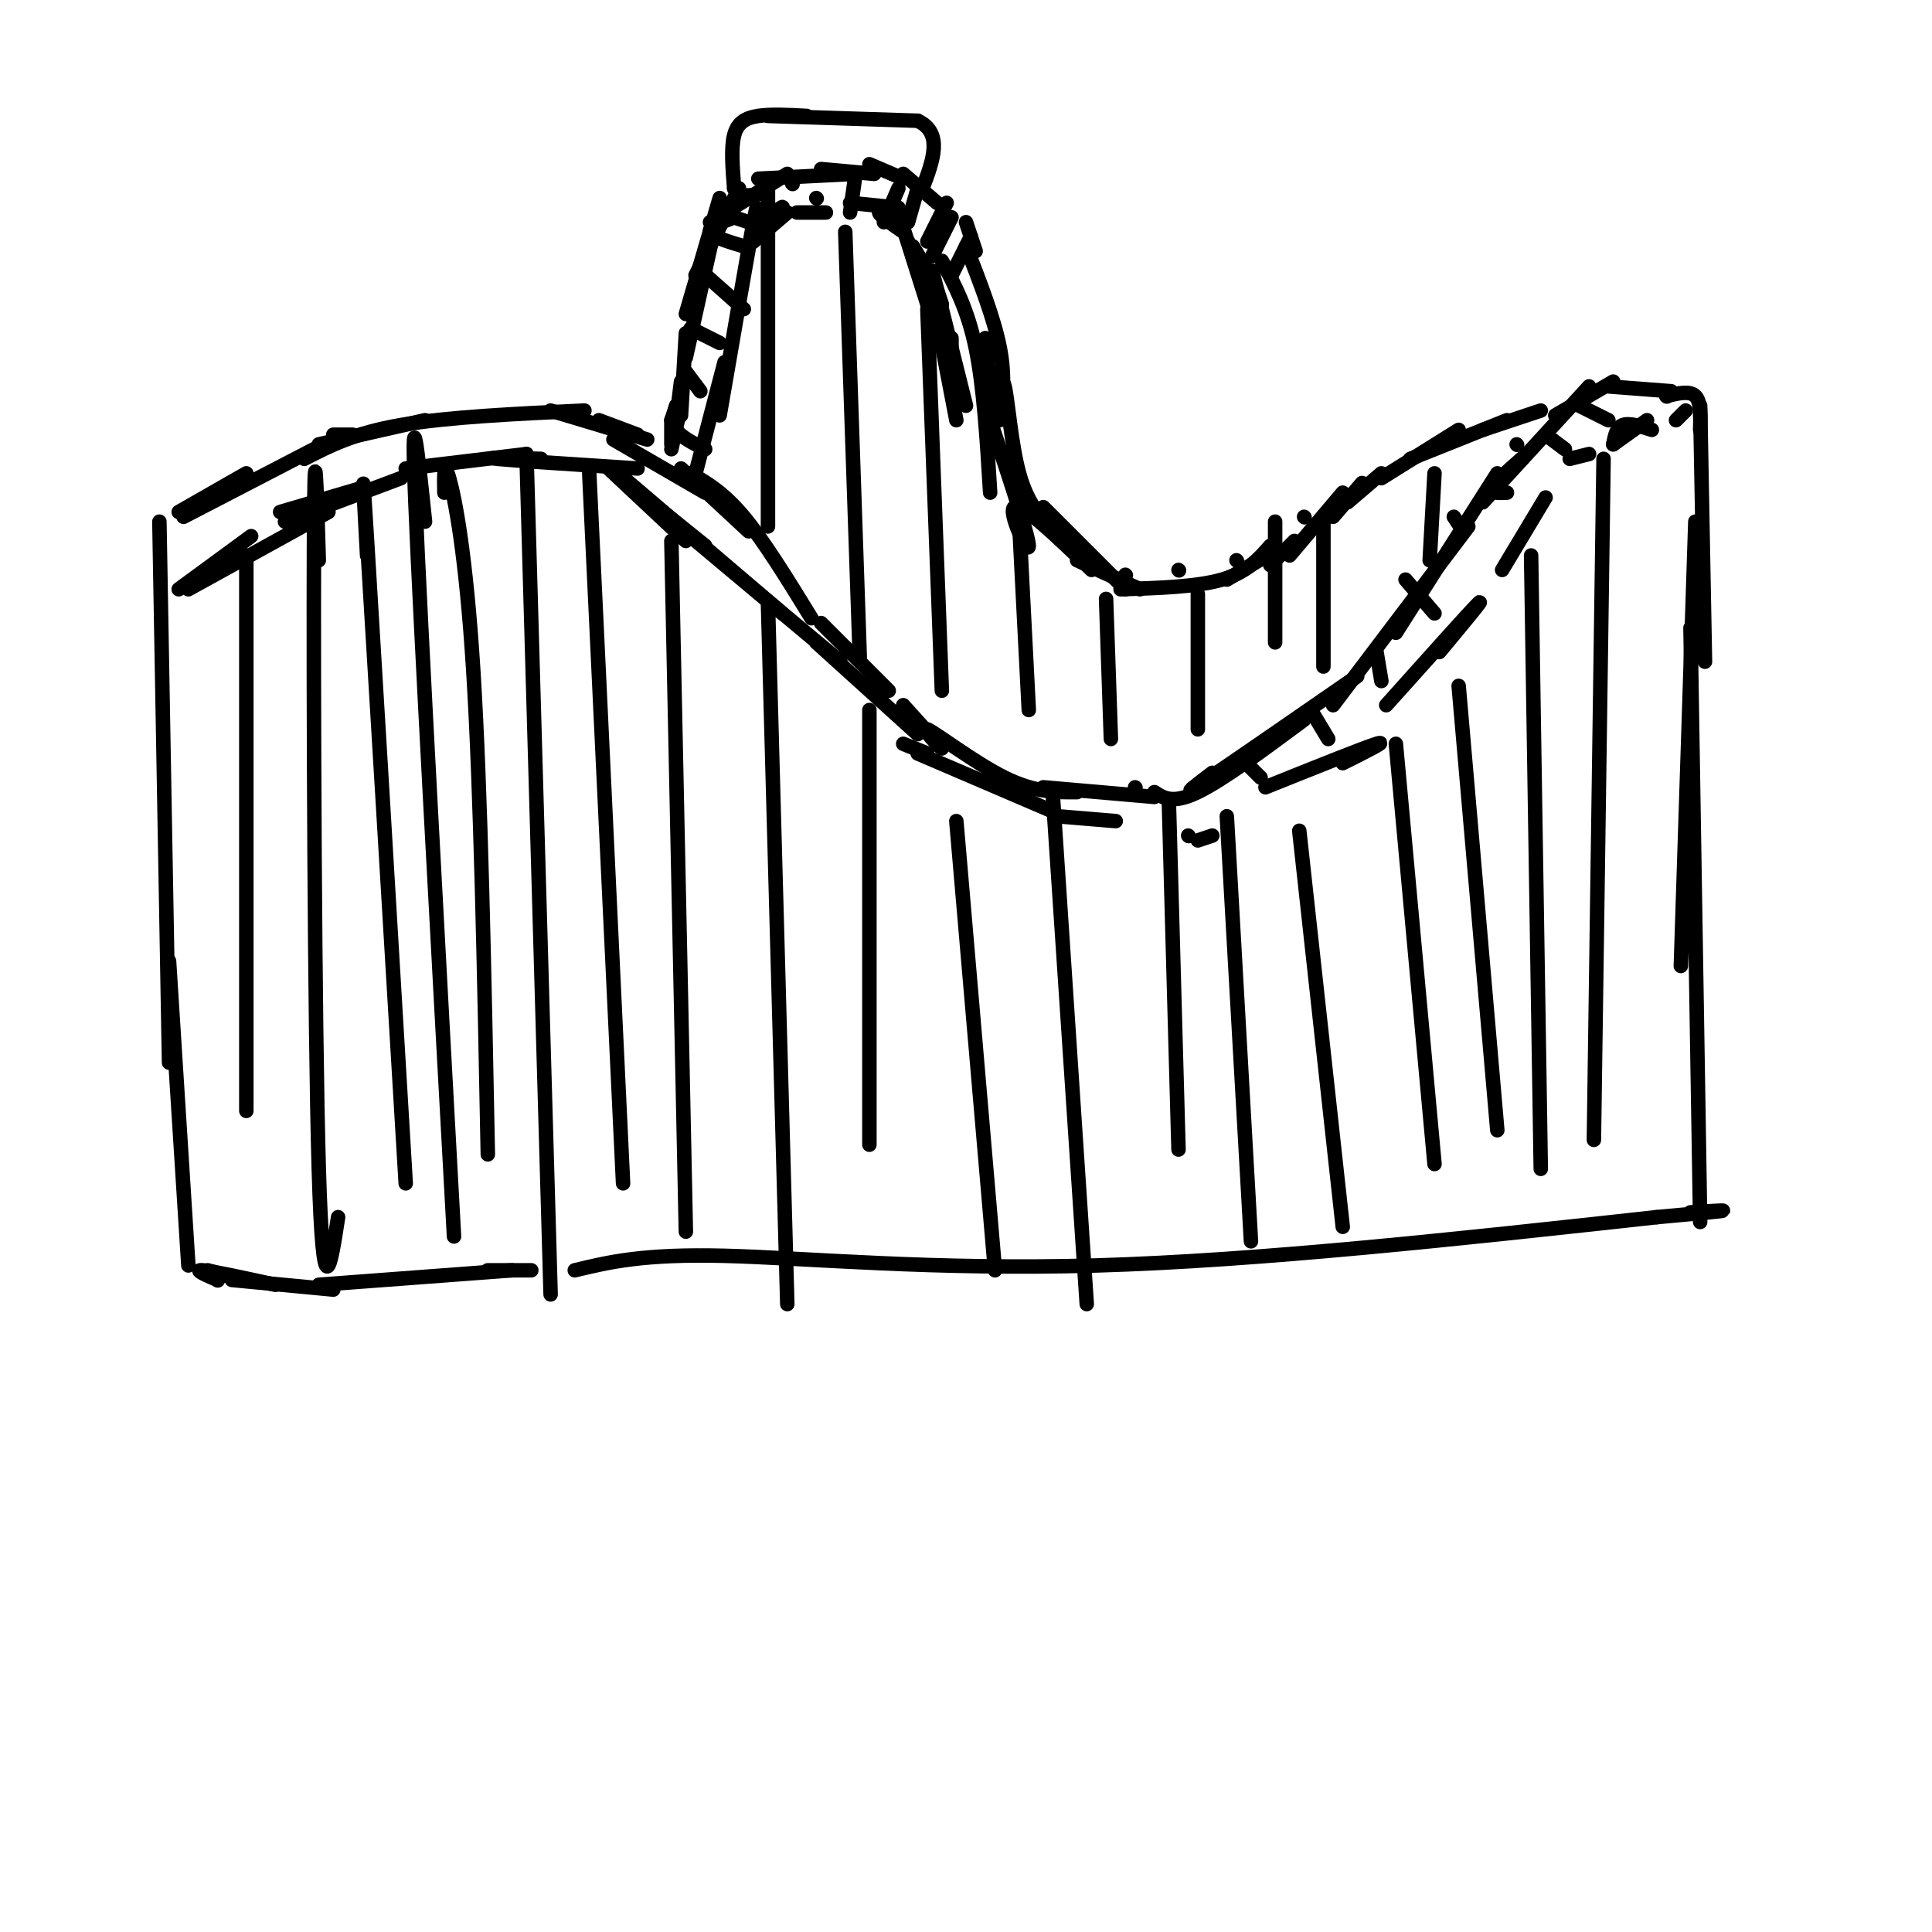 <svg viewBox='0 0 400 400' version='1.1' xmlns='http://www.w3.org/2000/svg' xmlns:xlink='http://www.w3.org/1999/xlink'><g fill='none' stroke='#000000' stroke-width='3' stroke-linecap='round' stroke-linejoin='round'><path d='M33,108c0.000,0.000 2.000,112.000 2,112'/><path d='M35,199c0.000,0.000 4.000,63.000 4,63'/><path d='M37,106c0.000,0.000 14.000,-8.000 14,-8'/><path d='M38,107c0.000,0.000 27.000,-14.000 27,-14'/><path d='M73,90c0.000,0.000 -4.000,0.000 -4,0'/><path d='M66,92c0.000,0.000 22.000,-5.000 22,-5'/><path d='M63,95c5.167,-2.667 10.333,-5.333 20,-7c9.667,-1.667 23.833,-2.333 38,-3'/><path d='M114,85c0.000,0.000 20.000,6.000 20,6'/><path d='M124,87c0.000,0.000 8.000,3.000 8,3'/><path d='M127,91c0.000,0.000 19.000,11.000 19,11'/><path d='M141,97c0.000,0.000 14.000,13.000 14,13'/><path d='M143,98c3.417,2.000 6.833,4.000 11,9c4.167,5.000 9.083,13.000 14,21'/><path d='M170,129c0.000,0.000 14.000,14.000 14,14'/><path d='M187,146c4.107,4.536 8.214,9.071 8,9c-0.214,-0.071 -4.750,-4.750 -3,-4c1.750,0.750 9.786,6.929 16,10c6.214,3.071 10.607,3.036 15,3'/><path d='M216,163c0.000,0.000 23.000,2.000 23,2'/><path d='M239,164c1.917,1.250 3.833,2.500 9,0c5.167,-2.500 13.583,-8.750 22,-15'/><path d='M251,160c-3.500,2.667 -7.000,5.333 -2,2c5.000,-3.333 18.500,-12.667 32,-22'/><path d='M276,146c0.000,0.000 28.000,-37.000 28,-37'/><path d='M289,131c0.000,0.000 21.000,-33.000 21,-33'/><path d='M314,92c0.000,0.000 0.100,0.100 0.1,0.1'/><path d='M307,104c0.000,0.000 22.000,-24.000 22,-24'/><path d='M322,86c0.000,0.000 12.000,-7.000 12,-7'/><path d='M333,80c0.000,0.000 13.000,1.000 13,1'/><path d='M345,82c0.000,0.000 0.100,0.100 0.1,0.1'/><path d='M345,82c2.417,-0.583 4.833,-1.167 6,0c1.167,1.167 1.083,4.083 1,7'/><path d='M352,84c0.000,0.000 1.000,53.000 1,53'/><path d='M351,108c0.000,0.000 -3.000,92.000 -3,92'/><path d='M350,130c0.000,0.000 2.000,123.000 2,123'/><path d='M43,263c0.000,0.000 7.000,2.000 7,2'/><path d='M45,265c0.000,0.000 0.100,0.100 0.1,0.1'/><path d='M45,265c-2.500,-1.083 -5.000,-2.167 -3,-2c2.000,0.167 8.500,1.583 15,3'/><path d='M48,265c0.000,0.000 21.000,2.000 21,2'/><path d='M66,266c0.000,0.000 40.000,-3.000 40,-3'/><path d='M101,263c0.000,0.000 9.000,0.000 9,0'/><path d='M119,263c7.111,-1.711 14.222,-3.422 31,-3c16.778,0.422 43.222,2.978 77,2c33.778,-0.978 74.889,-5.489 116,-10'/><path d='M343,252c20.500,-1.833 13.750,-1.417 7,-1'/><path d='M319,85c0.000,0.000 -12.000,4.000 -12,4'/><path d='M312,87c0.000,0.000 -20.000,8.000 -20,8'/><path d='M302,89c0.000,0.000 -16.000,10.000 -16,10'/><path d='M286,98c0.000,0.000 -7.000,6.000 -7,6'/><path d='M282,100c0.000,0.000 -6.000,7.000 -6,7'/><path d='M278,102c0.000,0.000 -11.000,13.000 -11,13'/><path d='M268,112c0.000,0.000 -5.000,5.000 -5,5'/><path d='M264,114c0.000,0.000 -10.000,6.000 -10,6'/><path d='M263,113c-2.417,2.750 -4.833,5.500 -10,7c-5.167,1.500 -13.083,1.750 -21,2'/><path d='M236,122c0.000,0.000 -13.000,-6.000 -13,-6'/><path d='M233,122c0.000,0.000 -17.000,-17.000 -17,-17'/><path d='M218,110c-2.667,-2.956 -5.333,-5.911 -7,-12c-1.667,-6.089 -2.333,-15.311 -3,-18c-0.667,-2.689 -1.333,1.156 -2,5'/><path d='M206,85c-0.667,-1.667 -1.333,-8.333 -2,-15'/><path d='M207,87c0.583,-4.500 1.167,-9.000 0,-15c-1.167,-6.000 -4.083,-13.500 -7,-21'/><path d='M202,52c0.000,0.000 -2.000,-6.000 -2,-6'/><path d='M194,42c0.000,0.000 -7.000,-6.000 -7,-6'/><path d='M187,37c0.000,0.000 -7.000,-3.000 -7,-3'/><path d='M181,36c0.000,0.000 -11.000,-1.000 -11,-1'/><path d='M177,36c0.000,0.000 -20.000,1.000 -20,1'/><path d='M163,36c0.000,0.000 -16.000,10.000 -16,10'/><path d='M153,39c0.000,0.000 -9.000,18.000 -9,18'/><path d='M149,41c0.000,0.000 -7.000,24.000 -7,24'/><path d='M148,47c0.000,0.000 -6.000,27.000 -6,27'/><path d='M142,69c0.000,0.000 -1.000,17.000 -1,17'/><path d='M141,79c0.000,0.000 -1.000,8.000 -1,8'/><path d='M141,84c0.000,0.000 -2.000,9.000 -2,9'/><path d='M139,87c0.000,0.000 0.000,5.000 0,5'/><path d='M37,122c0.000,0.000 15.000,-11.000 15,-11'/><path d='M39,122c0.000,0.000 29.000,-16.000 29,-16'/><path d='M58,106c0.000,0.000 17.000,-5.000 17,-5'/><path d='M59,108c0.000,0.000 24.000,-9.000 24,-9'/><path d='M84,97c0.000,0.000 25.000,-3.000 25,-3'/><path d='M112,95c-6.167,-0.167 -12.333,-0.333 -9,0c3.333,0.333 16.167,1.167 29,2'/><path d='M126,97c0.000,0.000 16.000,15.000 16,15'/><path d='M128,98c0.000,0.000 34.000,29.000 34,29'/><path d='M146,113c-6.833,-5.500 -13.667,-11.000 -9,-7c4.667,4.000 20.833,17.500 37,31'/><path d='M169,133c0.000,0.000 21.000,19.000 21,19'/><path d='M327,84c0.000,0.000 6.000,3.000 6,3'/><path d='M320,90c0.000,0.000 4.000,3.000 4,3'/><path d='M315,95c0.000,0.000 0.100,0.100 0.1,0.1'/><path d='M315,95c-2.750,2.417 -5.500,4.833 -6,6c-0.500,1.167 1.250,1.083 3,1'/><path d='M301,107c0.000,0.000 2.000,3.000 2,3'/><path d='M291,120c0.000,0.000 6.000,7.000 6,7'/><path d='M285,135c0.000,0.000 1.000,6.000 1,6'/><path d='M272,148c0.000,0.000 3.000,5.000 3,5'/><path d='M258,158c0.000,0.000 3.000,3.000 3,3'/><path d='M235,163c0.000,0.000 0.100,0.100 0.1,0.1'/><path d='M187,154c0.000,0.000 5.000,2.000 5,2'/><path d='M190,156c0.000,0.000 28.000,12.000 28,12'/><path d='M219,169c0.000,0.000 12.000,1.000 12,1'/><path d='M246,173c0.000,0.000 0.100,0.100 0.1,0.1'/><path d='M251,173c0.000,0.000 -3.000,1.000 -3,1'/><path d='M278,158c4.833,-2.417 9.667,-4.833 7,-4c-2.667,0.833 -12.833,4.917 -23,9'/><path d='M298,135c4.917,-5.917 9.833,-11.833 8,-10c-1.833,1.833 -10.417,11.417 -19,21'/><path d='M311,118c0.000,0.000 9.000,-15.000 9,-15'/><path d='M325,95c0.000,0.000 4.000,-1.000 4,-1'/><path d='M334,92c0.000,0.000 7.000,-5.000 7,-5'/><path d='M334,92c0.333,-1.750 0.667,-3.500 2,-4c1.333,-0.500 3.667,0.250 6,1'/><path d='M347,87c0.000,0.000 2.000,-2.000 2,-2'/><path d='M156,49c0.583,-4.583 1.167,-9.167 0,-3c-1.167,6.167 -4.083,23.083 -7,40'/><path d='M150,75c0.000,0.000 -6.000,23.000 -6,23'/><path d='M156,50c2.833,-3.167 5.667,-6.333 6,-7c0.333,-0.667 -1.833,1.167 -4,3'/><path d='M156,50c0.000,0.000 7.000,-6.000 7,-6'/><path d='M165,44c0.000,0.000 6.000,0.000 6,0'/><path d='M176,42c0.000,0.000 10.000,1.000 10,1'/><path d='M186,44c-2.083,-0.333 -4.167,-0.667 -4,0c0.167,0.667 2.583,2.333 5,4'/><path d='M186,44c0.000,0.000 6.000,19.000 6,19'/><path d='M189,51c0.000,0.000 3.000,5.000 3,5'/><path d='M188,50c0.000,0.000 7.000,22.000 7,22'/><path d='M193,61c0.000,0.000 5.000,26.000 5,26'/><path d='M197,70c0.000,0.000 0.000,3.000 0,3'/><path d='M195,63c0.000,0.000 -2.000,-6.000 -2,-6'/><path d='M193,56c0.000,0.000 7.000,28.000 7,28'/><path d='M195,54c2.667,5.000 5.333,10.000 7,18c1.667,8.000 2.333,19.000 3,30'/><path d='M204,84c4.489,13.422 8.978,26.844 9,29c0.022,2.156 -4.422,-6.956 -3,-8c1.422,-1.044 8.711,5.978 16,13'/><path d='M201,49c0.000,0.000 -4.000,8.000 -4,8'/><path d='M197,45c0.000,0.000 -4.000,8.000 -4,8'/><path d='M196,42c0.000,0.000 -4.000,8.000 -4,8'/><path d='M190,39c0.000,0.000 -2.000,7.000 -2,7'/><path d='M186,39c0.000,0.000 -3.000,7.000 -3,7'/><path d='M177,37c0.000,0.000 -1.000,7.000 -1,7'/><path d='M169,41c0.000,0.000 0.100,0.100 0.1,0.1'/><path d='M159,39c0.000,0.000 0.000,4.000 0,4'/><path d='M152,45c0.000,0.000 3.000,1.000 3,1'/><path d='M152,45c-2.667,1.000 -5.333,2.000 -5,3c0.333,1.000 3.667,2.000 7,3'/><path d='M145,56c0.000,0.000 9.000,8.000 9,8'/><path d='M143,68c0.000,0.000 6.000,3.000 6,3'/><path d='M142,77c0.000,0.000 3.000,4.000 3,4'/><path d='M140,84c0.000,0.000 -1.000,3.000 -1,3'/><path d='M140,84c-0.500,1.750 -1.000,3.500 0,5c1.000,1.500 3.500,2.750 6,4'/><path d='M233,119c0.000,0.000 0.100,0.100 0.1,0.1'/><path d='M244,118c0.000,0.000 0.100,0.100 0.1,0.1'/><path d='M256,116c0.000,0.000 0.100,0.100 0.1,0.1'/><path d='M270,107c0.000,0.000 0.100,0.100 0.1,0.1'/><path d='M159,52c0.000,-6.250 0.000,-12.500 0,-3c0.000,9.500 0.000,34.750 0,60'/><path d='M175,48c0.000,0.000 3.000,88.000 3,88'/><path d='M192,64c0.000,0.000 3.000,79.000 3,79'/><path d='M211,108c0.000,0.000 2.000,39.000 2,39'/><path d='M229,124c0.000,0.000 1.000,29.000 1,29'/><path d='M248,123c0.000,0.000 0.000,28.000 0,28'/><path d='M264,108c0.000,0.000 0.000,25.000 0,25'/><path d='M274,108c0.000,0.000 0.000,30.000 0,30'/><path d='M297,98c0.000,0.000 -1.000,18.000 -1,18'/><path d='M51,115c0.000,0.000 0.000,115.000 0,115'/><path d='M66,116c-0.444,-15.378 -0.889,-30.756 -1,-3c-0.111,27.756 0.111,98.644 1,129c0.889,30.356 2.444,20.178 4,10'/><path d='M76,115c-0.667,-12.333 -1.333,-24.667 0,-3c1.333,21.667 4.667,77.333 8,133'/><path d='M88,108c-1.500,-14.333 -3.000,-28.667 -2,-4c1.000,24.667 4.500,88.333 8,152'/><path d='M92,102c-0.067,-3.489 -0.133,-6.978 1,-3c1.133,3.978 3.467,15.422 5,40c1.533,24.578 2.267,62.289 3,100'/><path d='M109,94c0.000,0.000 5.000,174.000 5,174'/><path d='M122,98c0.000,0.000 7.000,147.000 7,147'/><path d='M139,112c0.000,0.000 3.000,143.000 3,143'/><path d='M159,125c0.000,0.000 4.000,145.000 4,145'/><path d='M180,147c0.000,0.000 0.000,90.000 0,90'/><path d='M198,170c0.000,0.000 8.000,93.000 8,93'/><path d='M218,165c0.000,0.000 7.000,105.000 7,105'/><path d='M242,166c0.000,0.000 2.000,72.000 2,72'/><path d='M254,169c0.000,0.000 5.000,88.000 5,88'/><path d='M269,172c0.000,0.000 9.000,82.000 9,82'/><path d='M289,154c0.000,0.000 8.000,87.000 8,87'/><path d='M302,142c0.000,0.000 8.000,92.000 8,92'/><path d='M317,115c0.000,0.000 2.000,127.000 2,127'/><path d='M332,95c0.000,0.000 -2.000,141.000 -2,141'/><path d='M167,24c-3.667,-0.200 -7.333,-0.400 -10,0c-2.667,0.400 -4.333,1.400 -5,4c-0.667,2.600 -0.333,6.800 0,11'/><path d='M152,39c1.000,2.000 3.500,1.500 6,1'/><path d='M159,24c0.000,0.000 31.000,1.000 31,1'/><path d='M190,25c5.333,2.500 3.167,8.250 1,14'/><path d='M164,38c0.000,0.000 0.100,0.100 0.1,0.1'/></g>
</svg>